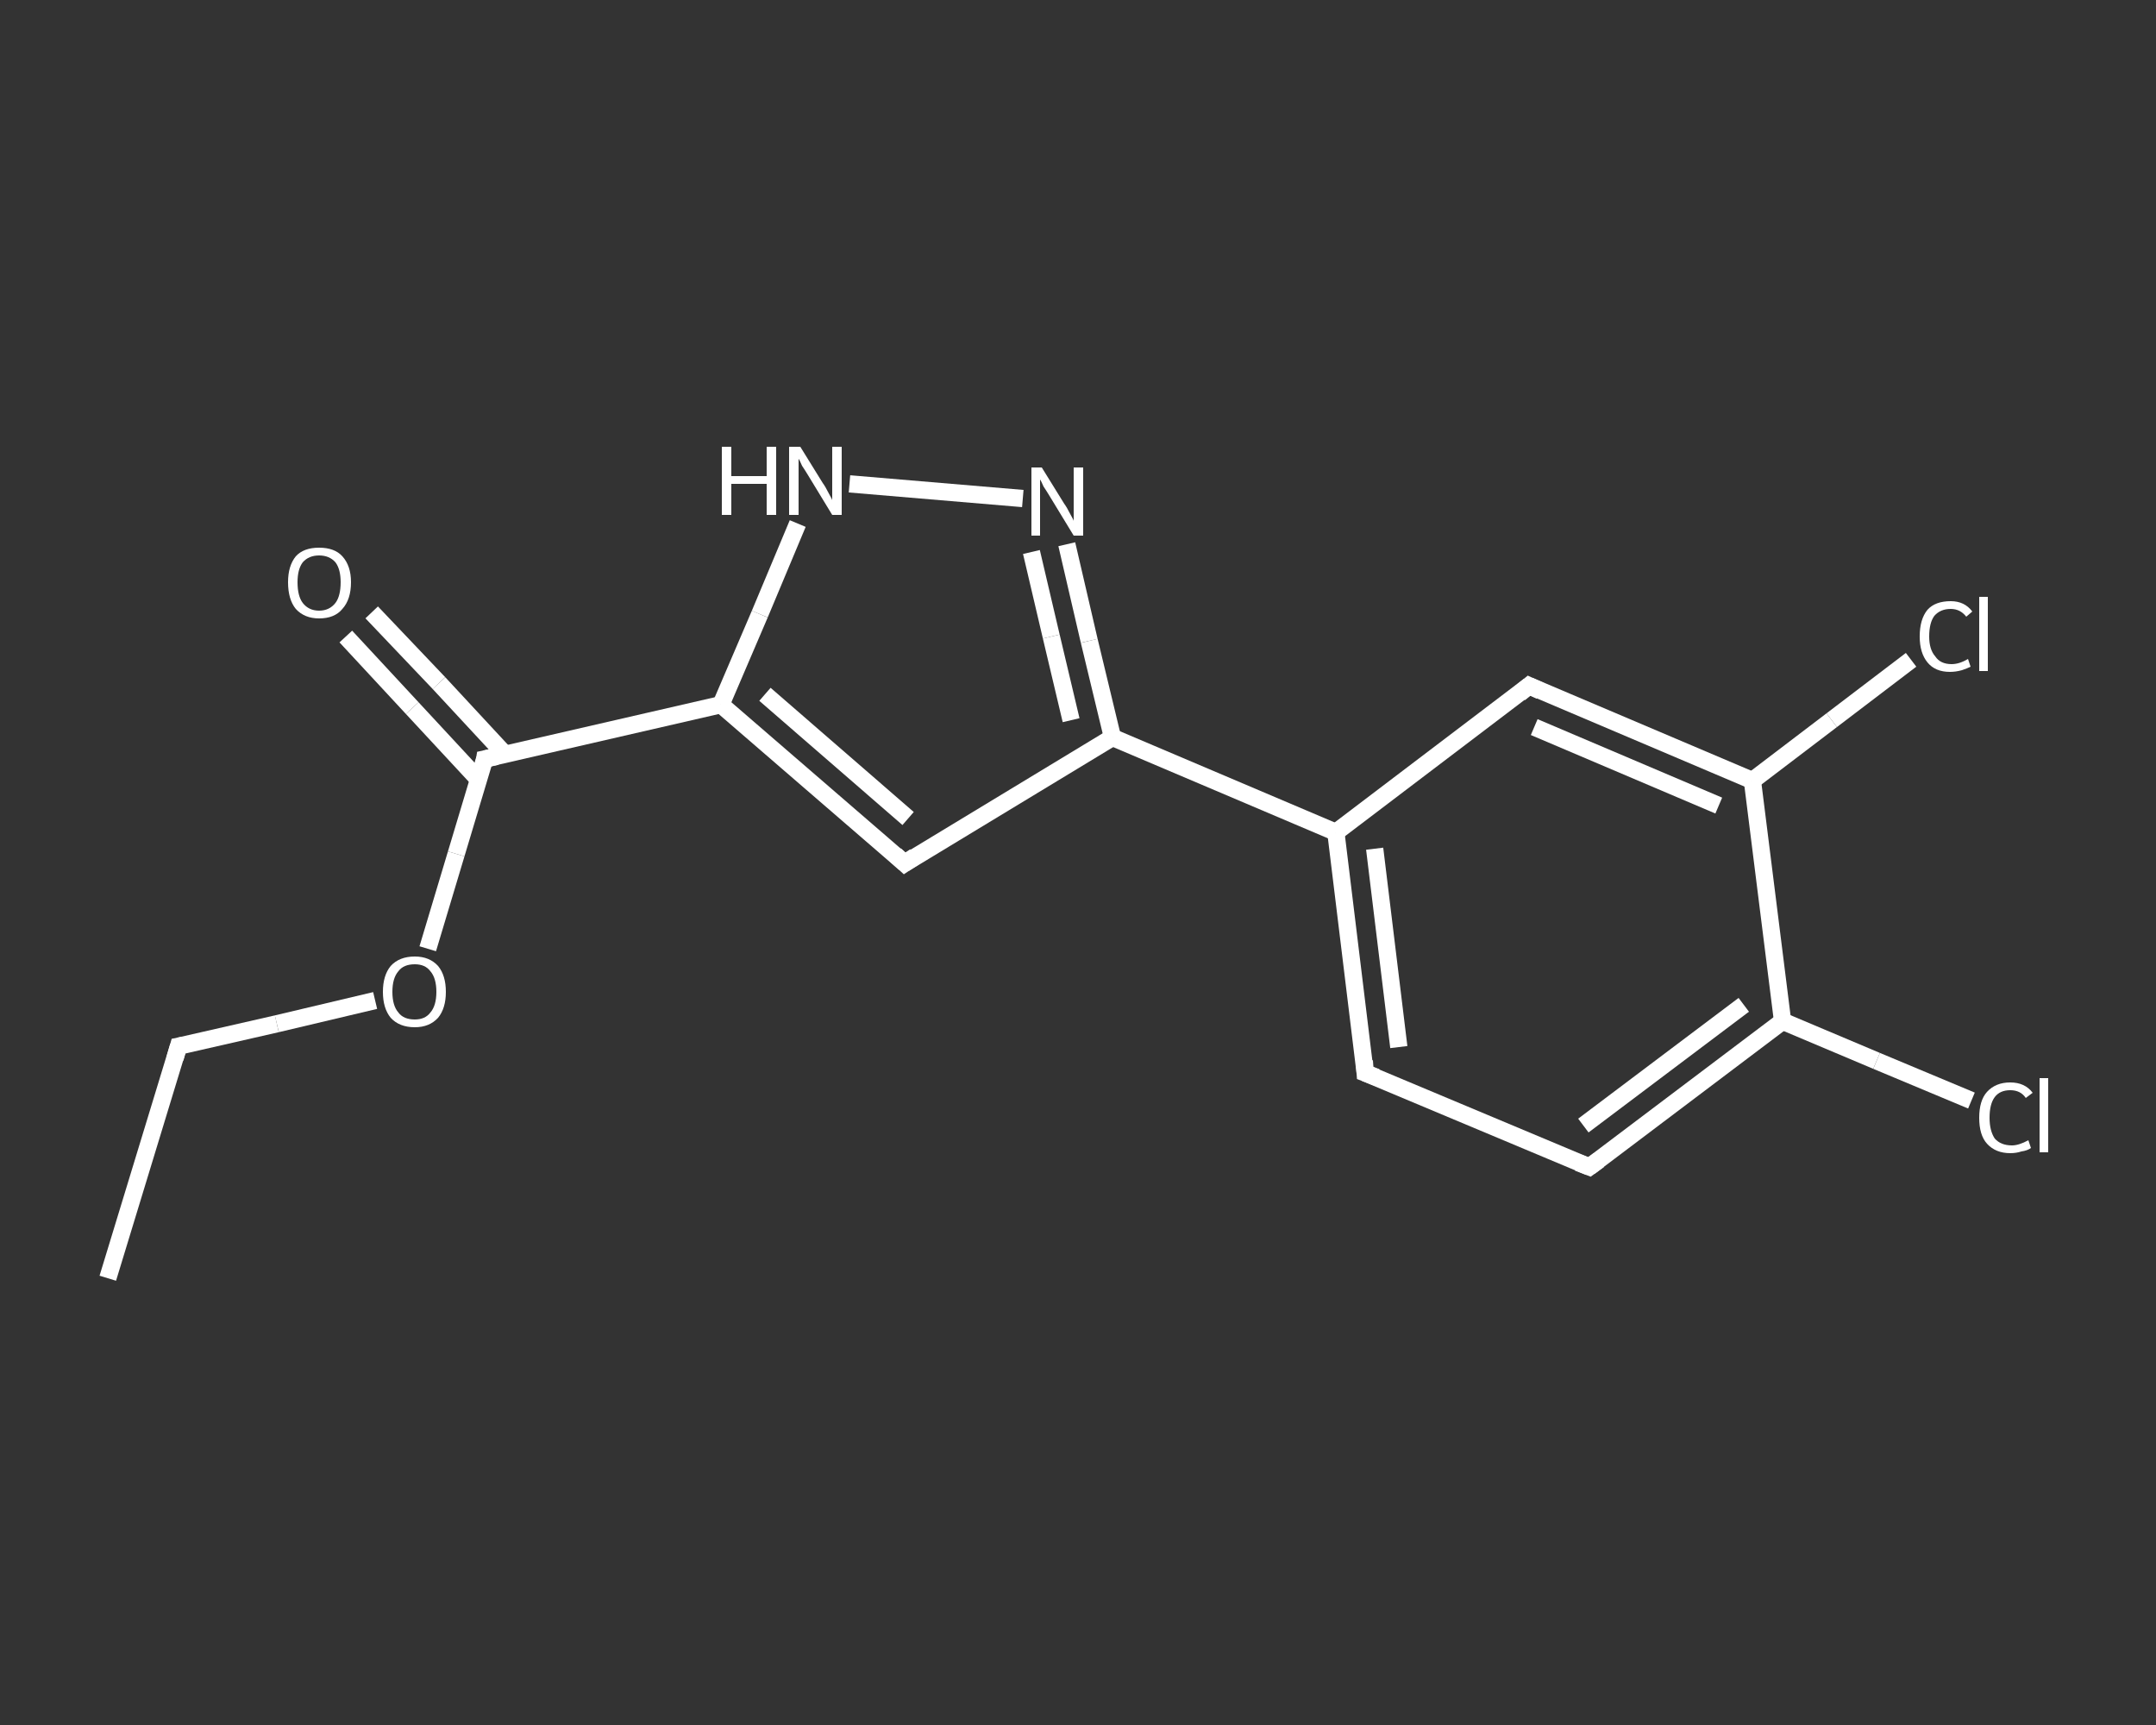 <?xml version='1.0' encoding='iso-8859-1'?>
<svg version='1.1' baseProfile='full'
              xmlns='http://www.w3.org/2000/svg'
                      xmlns:rdkit='http://www.rdkit.org/xml'
                      xmlns:xlink='http://www.w3.org/1999/xlink'
                  xml:space='preserve'
width='250px' height='200px' viewBox='0 0 250 200'>
<rect x="0" y="0" width="250" height="200" fill="#333333" stroke="none"/>
<!-- END OF HEADER -->
<rect style='opacity:1.0;fill:transparent;stroke:none' width='250.0' height='200.0' x='0.0' y='0.0'> </rect>
<path class='bond-0 atom-0 atom-1' d='M 12.5,148.2 L 20.7,121.3' style='fill:none;fill-rule:evenodd;stroke:#FFFFFF;stroke-width:2.0px;stroke-linecap:butt;stroke-linejoin:miter;stroke-opacity:1' />
<path class='bond-1 atom-1 atom-2' d='M 20.7,121.3 L 32.1,118.7' style='fill:none;fill-rule:evenodd;stroke:#FFFFFF;stroke-width:2.0px;stroke-linecap:butt;stroke-linejoin:miter;stroke-opacity:1' />
<path class='bond-1 atom-1 atom-2' d='M 32.1,118.7 L 43.5,116.0' style='fill:none;fill-rule:evenodd;stroke:#FFFFFF;stroke-width:2.0px;stroke-linecap:butt;stroke-linejoin:miter;stroke-opacity:1' />
<path class='bond-2 atom-2 atom-3' d='M 49.6,110.0 L 52.9,99.0' style='fill:none;fill-rule:evenodd;stroke:#FFFFFF;stroke-width:2.0px;stroke-linecap:butt;stroke-linejoin:miter;stroke-opacity:1' />
<path class='bond-2 atom-2 atom-3' d='M 52.9,99.0 L 56.2,88.0' style='fill:none;fill-rule:evenodd;stroke:#FFFFFF;stroke-width:2.0px;stroke-linecap:butt;stroke-linejoin:miter;stroke-opacity:1' />
<path class='bond-3 atom-3 atom-4' d='M 58.6,87.5 L 50.9,79.2' style='fill:none;fill-rule:evenodd;stroke:#FFFFFF;stroke-width:2.0px;stroke-linecap:butt;stroke-linejoin:miter;stroke-opacity:1' />
<path class='bond-3 atom-3 atom-4' d='M 50.9,79.2 L 43.1,71.0' style='fill:none;fill-rule:evenodd;stroke:#FFFFFF;stroke-width:2.0px;stroke-linecap:butt;stroke-linejoin:miter;stroke-opacity:1' />
<path class='bond-3 atom-3 atom-4' d='M 55.5,90.4 L 47.8,82.1' style='fill:none;fill-rule:evenodd;stroke:#FFFFFF;stroke-width:2.0px;stroke-linecap:butt;stroke-linejoin:miter;stroke-opacity:1' />
<path class='bond-3 atom-3 atom-4' d='M 47.8,82.1 L 40.1,73.8' style='fill:none;fill-rule:evenodd;stroke:#FFFFFF;stroke-width:2.0px;stroke-linecap:butt;stroke-linejoin:miter;stroke-opacity:1' />
<path class='bond-4 atom-3 atom-5' d='M 56.2,88.0 L 83.6,81.7' style='fill:none;fill-rule:evenodd;stroke:#FFFFFF;stroke-width:2.0px;stroke-linecap:butt;stroke-linejoin:miter;stroke-opacity:1' />
<path class='bond-5 atom-5 atom-6' d='M 83.6,81.7 L 104.9,100.1' style='fill:none;fill-rule:evenodd;stroke:#FFFFFF;stroke-width:2.0px;stroke-linecap:butt;stroke-linejoin:miter;stroke-opacity:1' />
<path class='bond-5 atom-5 atom-6' d='M 88.7,80.5 L 105.3,94.9' style='fill:none;fill-rule:evenodd;stroke:#FFFFFF;stroke-width:2.0px;stroke-linecap:butt;stroke-linejoin:miter;stroke-opacity:1' />
<path class='bond-6 atom-6 atom-7' d='M 104.9,100.1 L 129.0,85.5' style='fill:none;fill-rule:evenodd;stroke:#FFFFFF;stroke-width:2.0px;stroke-linecap:butt;stroke-linejoin:miter;stroke-opacity:1' />
<path class='bond-7 atom-7 atom-8' d='M 129.0,85.5 L 154.9,96.5' style='fill:none;fill-rule:evenodd;stroke:#FFFFFF;stroke-width:2.0px;stroke-linecap:butt;stroke-linejoin:miter;stroke-opacity:1' />
<path class='bond-8 atom-8 atom-9' d='M 154.9,96.5 L 158.3,124.4' style='fill:none;fill-rule:evenodd;stroke:#FFFFFF;stroke-width:2.0px;stroke-linecap:butt;stroke-linejoin:miter;stroke-opacity:1' />
<path class='bond-8 atom-8 atom-9' d='M 159.4,98.4 L 162.2,121.4' style='fill:none;fill-rule:evenodd;stroke:#FFFFFF;stroke-width:2.0px;stroke-linecap:butt;stroke-linejoin:miter;stroke-opacity:1' />
<path class='bond-9 atom-9 atom-10' d='M 158.3,124.4 L 184.3,135.3' style='fill:none;fill-rule:evenodd;stroke:#FFFFFF;stroke-width:2.0px;stroke-linecap:butt;stroke-linejoin:miter;stroke-opacity:1' />
<path class='bond-10 atom-10 atom-11' d='M 184.3,135.3 L 206.7,118.4' style='fill:none;fill-rule:evenodd;stroke:#FFFFFF;stroke-width:2.0px;stroke-linecap:butt;stroke-linejoin:miter;stroke-opacity:1' />
<path class='bond-10 atom-10 atom-11' d='M 183.6,130.5 L 202.2,116.5' style='fill:none;fill-rule:evenodd;stroke:#FFFFFF;stroke-width:2.0px;stroke-linecap:butt;stroke-linejoin:miter;stroke-opacity:1' />
<path class='bond-11 atom-11 atom-12' d='M 206.7,118.4 L 217.6,123.0' style='fill:none;fill-rule:evenodd;stroke:#FFFFFF;stroke-width:2.0px;stroke-linecap:butt;stroke-linejoin:miter;stroke-opacity:1' />
<path class='bond-11 atom-11 atom-12' d='M 217.6,123.0 L 228.6,127.6' style='fill:none;fill-rule:evenodd;stroke:#FFFFFF;stroke-width:2.0px;stroke-linecap:butt;stroke-linejoin:miter;stroke-opacity:1' />
<path class='bond-12 atom-11 atom-13' d='M 206.7,118.4 L 203.2,90.5' style='fill:none;fill-rule:evenodd;stroke:#FFFFFF;stroke-width:2.0px;stroke-linecap:butt;stroke-linejoin:miter;stroke-opacity:1' />
<path class='bond-13 atom-13 atom-14' d='M 203.2,90.5 L 212.4,83.5' style='fill:none;fill-rule:evenodd;stroke:#FFFFFF;stroke-width:2.0px;stroke-linecap:butt;stroke-linejoin:miter;stroke-opacity:1' />
<path class='bond-13 atom-13 atom-14' d='M 212.4,83.5 L 221.6,76.5' style='fill:none;fill-rule:evenodd;stroke:#FFFFFF;stroke-width:2.0px;stroke-linecap:butt;stroke-linejoin:miter;stroke-opacity:1' />
<path class='bond-14 atom-13 atom-15' d='M 203.2,90.5 L 177.3,79.5' style='fill:none;fill-rule:evenodd;stroke:#FFFFFF;stroke-width:2.0px;stroke-linecap:butt;stroke-linejoin:miter;stroke-opacity:1' />
<path class='bond-14 atom-13 atom-15' d='M 199.3,93.4 L 177.9,84.3' style='fill:none;fill-rule:evenodd;stroke:#FFFFFF;stroke-width:2.0px;stroke-linecap:butt;stroke-linejoin:miter;stroke-opacity:1' />
<path class='bond-15 atom-7 atom-16' d='M 129.0,85.5 L 126.3,74.3' style='fill:none;fill-rule:evenodd;stroke:#FFFFFF;stroke-width:2.0px;stroke-linecap:butt;stroke-linejoin:miter;stroke-opacity:1' />
<path class='bond-15 atom-7 atom-16' d='M 126.3,74.3 L 123.7,63.1' style='fill:none;fill-rule:evenodd;stroke:#FFFFFF;stroke-width:2.0px;stroke-linecap:butt;stroke-linejoin:miter;stroke-opacity:1' />
<path class='bond-15 atom-7 atom-16' d='M 124.2,83.5 L 121.9,73.8' style='fill:none;fill-rule:evenodd;stroke:#FFFFFF;stroke-width:2.0px;stroke-linecap:butt;stroke-linejoin:miter;stroke-opacity:1' />
<path class='bond-15 atom-7 atom-16' d='M 121.9,73.8 L 119.6,64.0' style='fill:none;fill-rule:evenodd;stroke:#FFFFFF;stroke-width:2.0px;stroke-linecap:butt;stroke-linejoin:miter;stroke-opacity:1' />
<path class='bond-16 atom-16 atom-17' d='M 118.6,57.8 L 98.5,56.1' style='fill:none;fill-rule:evenodd;stroke:#FFFFFF;stroke-width:2.0px;stroke-linecap:butt;stroke-linejoin:miter;stroke-opacity:1' />
<path class='bond-17 atom-17 atom-5' d='M 92.5,60.7 L 88.1,71.2' style='fill:none;fill-rule:evenodd;stroke:#FFFFFF;stroke-width:2.0px;stroke-linecap:butt;stroke-linejoin:miter;stroke-opacity:1' />
<path class='bond-17 atom-17 atom-5' d='M 88.1,71.2 L 83.6,81.7' style='fill:none;fill-rule:evenodd;stroke:#FFFFFF;stroke-width:2.0px;stroke-linecap:butt;stroke-linejoin:miter;stroke-opacity:1' />
<path class='bond-18 atom-15 atom-8' d='M 177.3,79.5 L 154.9,96.5' style='fill:none;fill-rule:evenodd;stroke:#FFFFFF;stroke-width:2.0px;stroke-linecap:butt;stroke-linejoin:miter;stroke-opacity:1' />
<path d='M 20.3,122.7 L 20.7,121.3 L 21.2,121.2' style='fill:none;stroke:#FFFFFF;stroke-width:2.0px;stroke-linecap:butt;stroke-linejoin:miter;stroke-opacity:1;' />
<path d='M 56.1,88.6 L 56.2,88.0 L 57.6,87.7' style='fill:none;stroke:#FFFFFF;stroke-width:2.0px;stroke-linecap:butt;stroke-linejoin:miter;stroke-opacity:1;' />
<path d='M 103.8,99.1 L 104.9,100.1 L 106.1,99.3' style='fill:none;stroke:#FFFFFF;stroke-width:2.0px;stroke-linecap:butt;stroke-linejoin:miter;stroke-opacity:1;' />
<path d='M 158.2,123.0 L 158.3,124.4 L 159.6,124.9' style='fill:none;stroke:#FFFFFF;stroke-width:2.0px;stroke-linecap:butt;stroke-linejoin:miter;stroke-opacity:1;' />
<path d='M 183.0,134.8 L 184.3,135.3 L 185.4,134.5' style='fill:none;stroke:#FFFFFF;stroke-width:2.0px;stroke-linecap:butt;stroke-linejoin:miter;stroke-opacity:1;' />
<path d='M 178.6,80.1 L 177.3,79.5 L 176.2,80.4' style='fill:none;stroke:#FFFFFF;stroke-width:2.0px;stroke-linecap:butt;stroke-linejoin:miter;stroke-opacity:1;' />
<path class='atom-2' d='M 44.4 115.0
Q 44.4 113.1, 45.3 112.0
Q 46.3 110.9, 48.1 110.9
Q 49.8 110.9, 50.8 112.0
Q 51.7 113.1, 51.7 115.0
Q 51.7 116.9, 50.8 118.0
Q 49.8 119.1, 48.1 119.1
Q 46.3 119.1, 45.3 118.0
Q 44.4 116.9, 44.4 115.0
M 48.1 118.2
Q 49.3 118.2, 49.9 117.4
Q 50.6 116.6, 50.6 115.0
Q 50.6 113.4, 49.9 112.6
Q 49.3 111.8, 48.1 111.8
Q 46.8 111.8, 46.2 112.6
Q 45.5 113.4, 45.5 115.0
Q 45.5 116.6, 46.2 117.4
Q 46.8 118.2, 48.1 118.2
' fill='#FFFFFF'/>
<path class='atom-4' d='M 33.4 67.5
Q 33.4 65.6, 34.3 64.5
Q 35.2 63.5, 37.0 63.5
Q 38.8 63.5, 39.7 64.5
Q 40.7 65.6, 40.7 67.5
Q 40.7 69.5, 39.7 70.6
Q 38.8 71.7, 37.0 71.7
Q 35.3 71.7, 34.3 70.6
Q 33.4 69.5, 33.4 67.5
M 37.0 70.8
Q 38.2 70.8, 38.9 69.9
Q 39.5 69.1, 39.5 67.5
Q 39.5 66.0, 38.9 65.2
Q 38.2 64.4, 37.0 64.4
Q 35.8 64.4, 35.1 65.2
Q 34.5 66.0, 34.5 67.5
Q 34.5 69.1, 35.1 69.9
Q 35.8 70.8, 37.0 70.8
' fill='#FFFFFF'/>
<path class='atom-12' d='M 229.5 129.6
Q 229.5 127.6, 230.4 126.6
Q 231.4 125.5, 233.1 125.5
Q 234.8 125.5, 235.7 126.7
L 234.9 127.3
Q 234.3 126.4, 233.1 126.4
Q 231.9 126.4, 231.3 127.2
Q 230.7 128.0, 230.7 129.6
Q 230.7 131.1, 231.3 132.0
Q 232.0 132.8, 233.3 132.8
Q 234.1 132.8, 235.2 132.2
L 235.5 133.1
Q 235.1 133.4, 234.4 133.5
Q 233.8 133.7, 233.1 133.7
Q 231.4 133.7, 230.4 132.6
Q 229.5 131.6, 229.5 129.6
' fill='#FFFFFF'/>
<path class='atom-12' d='M 236.5 125.0
L 237.5 125.0
L 237.5 133.6
L 236.5 133.6
L 236.5 125.0
' fill='#FFFFFF'/>
<path class='atom-14' d='M 222.6 73.8
Q 222.6 71.8, 223.5 70.7
Q 224.4 69.7, 226.2 69.7
Q 227.8 69.7, 228.7 70.9
L 228.0 71.5
Q 227.3 70.6, 226.2 70.6
Q 225.0 70.6, 224.3 71.4
Q 223.7 72.2, 223.7 73.8
Q 223.7 75.3, 224.4 76.1
Q 225.0 77.0, 226.3 77.0
Q 227.2 77.0, 228.2 76.4
L 228.5 77.3
Q 228.1 77.5, 227.5 77.7
Q 226.8 77.9, 226.1 77.9
Q 224.4 77.9, 223.5 76.8
Q 222.6 75.7, 222.6 73.8
' fill='#FFFFFF'/>
<path class='atom-14' d='M 229.5 69.2
L 230.5 69.2
L 230.5 77.8
L 229.5 77.8
L 229.5 69.2
' fill='#FFFFFF'/>
<path class='atom-16' d='M 120.8 54.2
L 123.4 58.4
Q 123.7 58.8, 124.1 59.6
Q 124.5 60.3, 124.5 60.4
L 124.5 54.2
L 125.6 54.2
L 125.6 62.1
L 124.5 62.1
L 121.7 57.5
Q 121.4 57.0, 121.0 56.4
Q 120.7 55.7, 120.6 55.6
L 120.6 62.1
L 119.6 62.1
L 119.6 54.2
L 120.8 54.2
' fill='#FFFFFF'/>
<path class='atom-17' d='M 83.7 51.8
L 84.8 51.8
L 84.8 55.2
L 88.9 55.2
L 88.9 51.8
L 90.0 51.8
L 90.0 59.7
L 88.9 59.7
L 88.9 56.1
L 84.8 56.1
L 84.8 59.7
L 83.7 59.7
L 83.7 51.8
' fill='#FFFFFF'/>
<path class='atom-17' d='M 92.8 51.8
L 95.4 56.0
Q 95.7 56.4, 96.1 57.2
Q 96.5 57.9, 96.5 58.0
L 96.5 51.8
L 97.6 51.8
L 97.6 59.7
L 96.5 59.7
L 93.7 55.1
Q 93.4 54.6, 93.0 54.0
Q 92.7 53.3, 92.6 53.2
L 92.6 59.7
L 91.5 59.7
L 91.5 51.8
L 92.8 51.8
' fill='#FFFFFF'/>
</svg>
